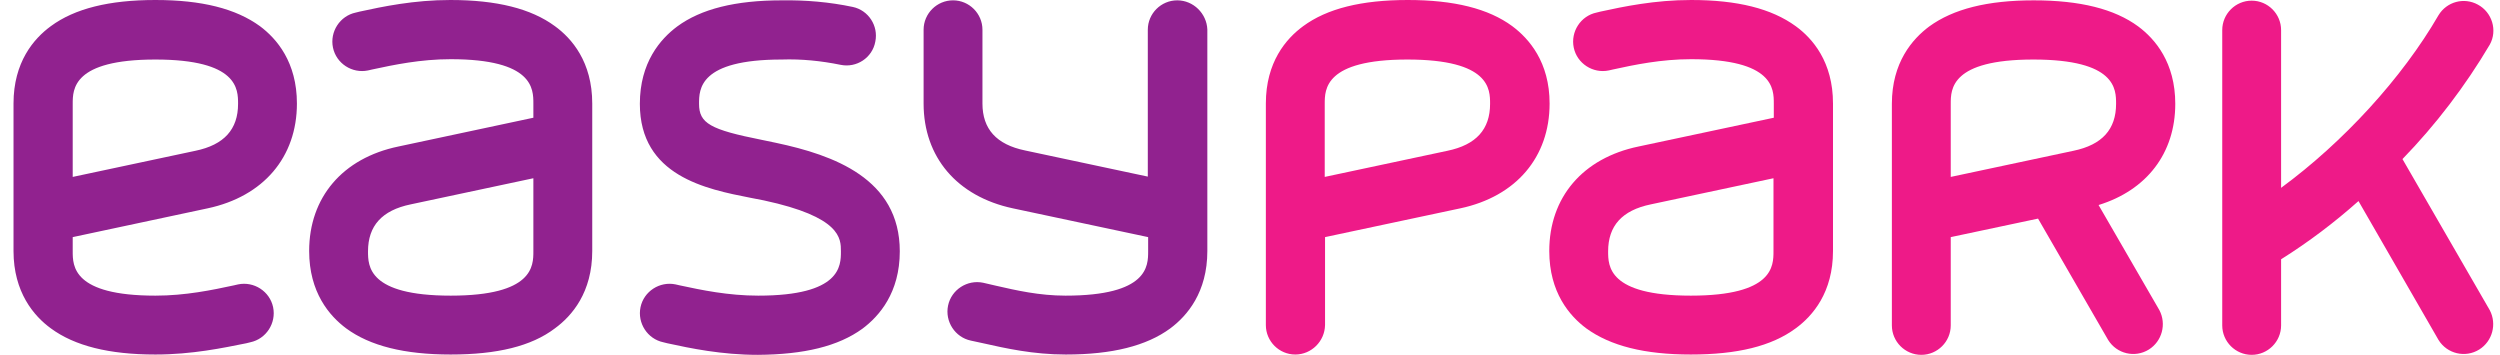 <svg width="155" height="22" viewBox="0 0 155 22" fill="none" xmlns="http://www.w3.org/2000/svg">
<path d="M72.989 0.021C71.984 0.021 71.164 0.841 71.164 1.845V10.949L63.557 9.329C61.774 8.96 60.912 7.996 60.912 6.418V1.845C60.912 0.841 60.092 0.021 59.088 0.021C58.083 0.021 57.263 0.841 57.263 1.845V6.418C57.263 9.739 59.334 12.179 62.799 12.917L71.185 14.701V15.582C71.185 16.485 71.185 18.33 66.059 18.33C64.439 18.33 63.004 18.002 61.753 17.715C61.466 17.653 61.2 17.592 60.953 17.53C59.969 17.325 58.985 17.961 58.78 18.945C58.575 19.929 59.211 20.913 60.195 21.118L60.953 21.282C62.327 21.59 64.049 21.98 66.079 21.98C68.95 21.98 71.082 21.446 72.558 20.36C73.604 19.581 74.855 18.125 74.855 15.562V1.825C74.814 0.841 73.993 0.021 72.989 0.021ZM53.47 20.38C54.515 19.601 55.787 18.145 55.787 15.582C55.787 11.072 51.686 9.616 48.118 8.857C47.831 8.796 47.524 8.734 47.237 8.673C44.038 8.037 43.341 7.648 43.341 6.438C43.341 5.536 43.341 3.691 48.467 3.691C49.697 3.65 50.907 3.773 52.117 4.019C53.101 4.224 54.085 3.588 54.269 2.583C54.474 1.599 53.839 0.636 52.875 0.431C51.419 0.123 49.943 -1.87744e-06 48.467 0.021C45.596 0.021 43.464 0.554 41.988 1.64C40.942 2.419 39.671 3.875 39.671 6.438C39.671 10.908 43.792 11.728 46.519 12.261C46.806 12.322 47.073 12.364 47.36 12.425C52.137 13.45 52.137 14.783 52.137 15.582C52.137 16.485 52.137 18.33 47.011 18.33C45.145 18.33 43.485 17.981 42.152 17.694L41.885 17.633C40.901 17.428 39.917 18.063 39.712 19.047C39.507 20.032 40.143 21.016 41.127 21.221L41.373 21.282C42.788 21.59 44.735 22 46.991 22C49.861 21.98 51.973 21.467 53.47 20.38ZM33.069 11.051L25.462 12.671C23.678 13.04 22.817 14.004 22.817 15.582C22.817 16.485 22.817 18.33 27.943 18.33C33.069 18.33 33.069 16.485 33.069 15.582V11.051ZM27.943 21.98C25.073 21.98 22.94 21.446 21.464 20.36C20.419 19.581 19.168 18.125 19.168 15.562C19.168 12.24 21.239 9.801 24.704 9.083L33.069 7.299V6.418C33.069 5.515 33.069 3.67 27.943 3.67C26.077 3.67 24.417 4.019 23.084 4.306L22.817 4.367C21.833 4.572 20.849 3.937 20.644 2.952C20.439 1.968 21.075 0.984 22.059 0.779L22.305 0.718C23.72 0.41 25.667 0 27.923 0C30.793 0 32.925 0.533 34.402 1.62C35.447 2.378 36.719 3.834 36.719 6.418V15.562C36.719 18.125 35.468 19.581 34.402 20.36C32.946 21.467 30.814 21.98 27.943 21.98ZM9.634 3.691C4.508 3.691 4.508 5.536 4.508 6.438V10.969L12.115 9.349C13.899 8.98 14.76 8.017 14.76 6.438C14.76 5.536 14.76 3.691 9.634 3.691ZM9.634 21.98C6.763 21.98 4.631 21.446 3.155 20.36C2.109 19.601 0.838 18.125 0.838 15.562V6.418C0.838 3.855 2.089 2.399 3.155 1.62C4.631 0.533 6.763 0 9.634 0C12.504 0 14.616 0.533 16.113 1.62C17.159 2.399 18.409 3.855 18.409 6.418C18.409 9.739 16.338 12.179 12.873 12.917L4.508 14.701V15.582C4.508 16.485 4.508 18.33 9.634 18.33C11.5 18.33 13.16 17.981 14.493 17.694L14.76 17.633C15.744 17.428 16.728 18.063 16.933 19.047C17.138 20.032 16.502 21.016 15.518 21.221L15.272 21.282C13.837 21.569 11.91 21.98 9.634 21.98Z" fill="#91228F"/>
<path d="M148.953 9.862C151.024 7.73 152.849 5.331 154.366 2.768C154.858 1.886 154.509 0.759 153.628 0.287C152.767 -0.185 151.701 0.103 151.188 0.943C148.933 4.839 145.283 8.816 141.428 11.646V1.866C141.428 0.861 140.608 0.041 139.604 0.041C138.599 0.041 137.779 0.861 137.779 1.866V20.175C137.779 21.18 138.599 22 139.604 22C140.608 22 141.428 21.18 141.428 20.175V16.075C143.13 15.008 144.729 13.799 146.226 12.466L151.188 21.077C151.721 21.939 152.849 22.205 153.71 21.672C154.53 21.159 154.817 20.093 154.366 19.232L148.953 9.862ZM120.946 6.438C120.946 5.536 120.946 3.691 126.071 3.691C131.197 3.691 131.197 5.536 131.197 6.438C131.197 8.017 130.336 8.98 128.552 9.349L120.946 10.969V6.438ZM130.111 12.712C133.104 11.789 134.867 9.493 134.867 6.438C134.867 3.875 133.617 2.419 132.571 1.64C131.095 0.554 128.962 0.021 126.092 0.021C123.222 0.021 121.11 0.554 119.613 1.64C118.567 2.419 117.296 3.875 117.296 6.438V20.175C117.296 21.18 118.116 22 119.121 22C120.126 22 120.946 21.18 120.946 20.175V14.701L126.359 13.553L130.705 21.077C131.238 21.939 132.366 22.205 133.227 21.672C134.047 21.159 134.334 20.093 133.883 19.232L130.111 12.712ZM109.956 11.051L102.349 12.671C100.565 13.04 99.704 14.004 99.704 15.582C99.704 16.485 99.704 18.33 104.83 18.33C109.956 18.33 109.956 16.485 109.956 15.582V11.051ZM104.83 21.98C101.96 21.98 99.848 21.446 98.351 20.36C97.305 19.581 96.055 18.125 96.055 15.562C96.055 12.24 98.126 9.801 101.591 9.083L109.976 7.299V6.418C109.976 5.515 109.976 3.67 104.851 3.67C102.985 3.67 101.324 4.019 100.012 4.306L99.745 4.367C98.761 4.572 97.777 3.937 97.572 2.952C97.367 1.968 98.002 0.984 98.987 0.779L99.233 0.718C100.647 0.41 102.595 0 104.851 0C107.721 0 109.833 0.533 111.33 1.62C112.375 2.378 113.646 3.834 113.646 6.418V15.562C113.646 18.125 112.396 19.581 111.33 20.36C109.833 21.467 107.701 21.98 104.83 21.98ZM87.259 3.691C82.133 3.691 82.133 5.536 82.133 6.438V10.969L89.74 9.349C91.523 8.98 92.385 8.017 92.385 6.438C92.385 5.536 92.385 3.691 87.259 3.691ZM80.308 21.98C79.303 21.98 78.483 21.159 78.483 20.155V6.418C78.483 3.855 79.734 2.399 80.8 1.62C82.276 0.533 84.409 0 87.279 0C90.15 0 92.282 0.533 93.758 1.62C94.804 2.399 96.075 3.855 96.075 6.418C96.075 9.739 94.004 12.179 90.539 12.917L82.153 14.701V20.155C82.133 21.159 81.313 21.98 80.308 21.98Z" fill="#EE1A88"/>
</svg>
